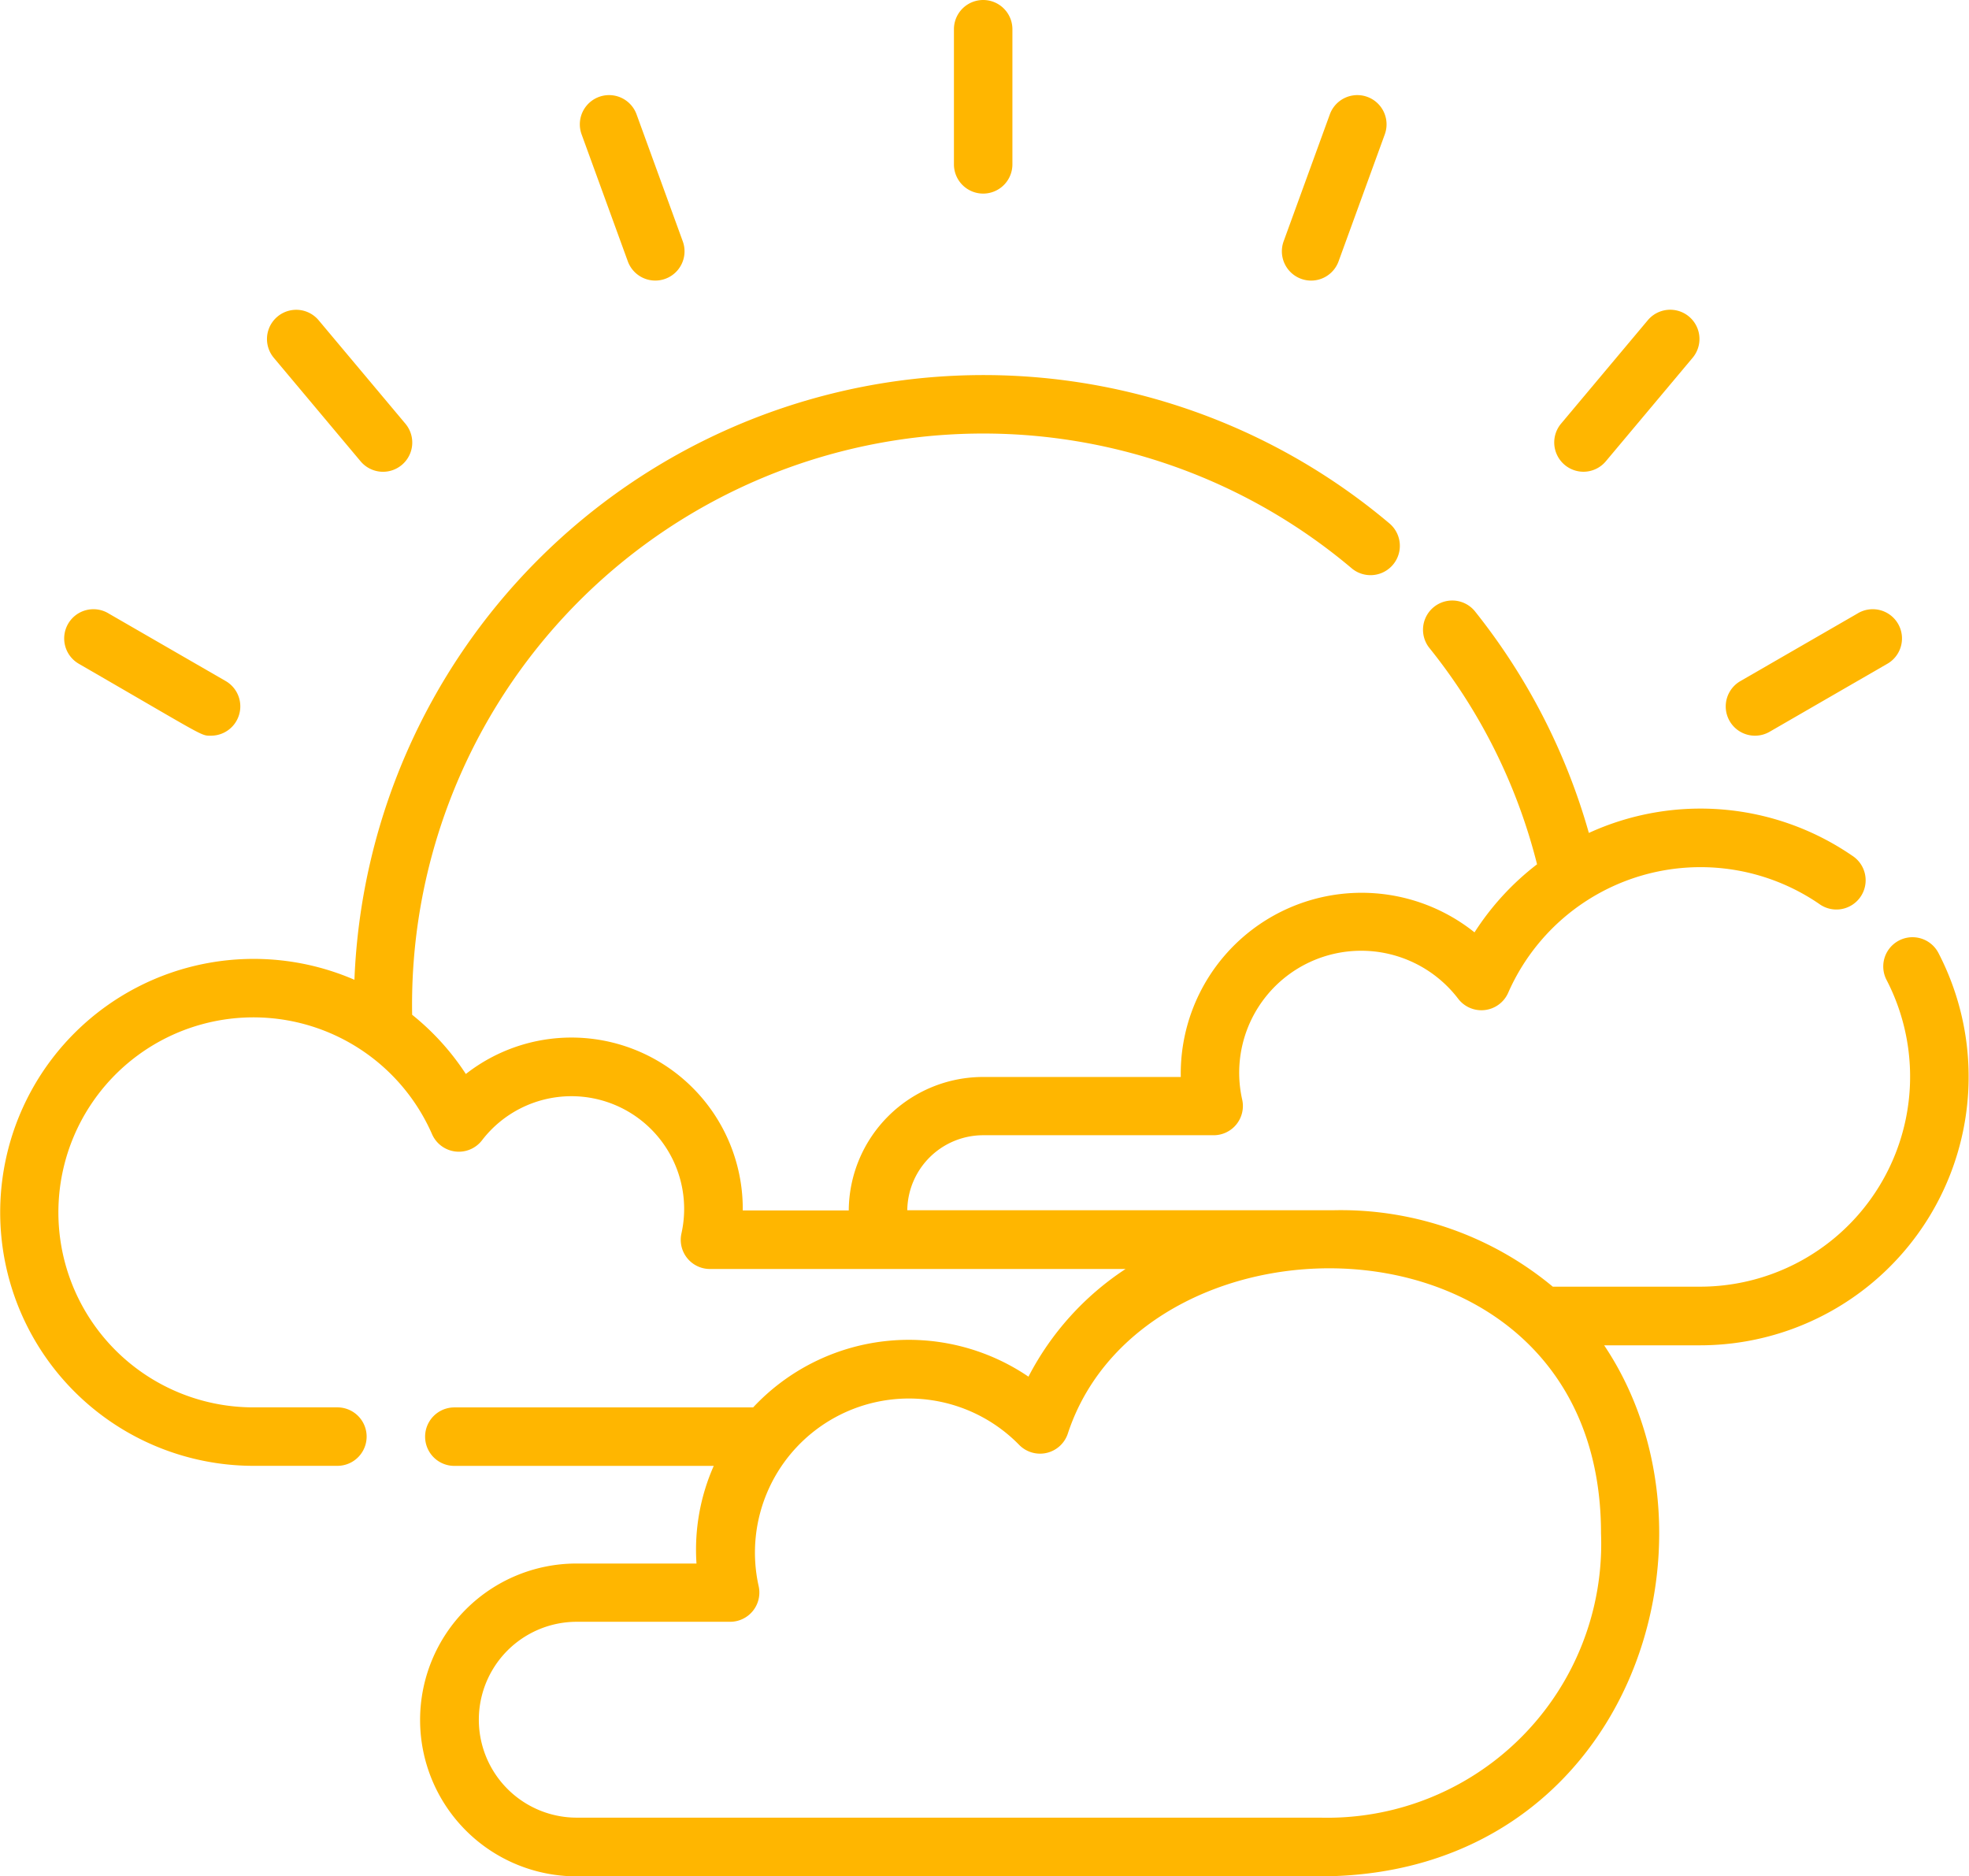 <?xml version="1.0" encoding="utf-8"?><svg xmlns="http://www.w3.org/2000/svg" width="36.299" height="34.589" viewBox="0 0 36.299 34.589">
  <g id="_002-sun" data-name="002-sun" transform="translate(0 -0.5)">
    <path id="Path_366" data-name="Path 366" d="M35.733,108.63a.539.539,0,0,0-.955.5,3.873,3.873,0,0,1-3.431,5.657H28.626a6.109,6.109,0,0,0-4.05-1.409h-7.85a1.4,1.4,0,0,1,1.395-1.383h4.253a.539.539,0,0,0,.526-.657,2.249,2.249,0,0,1,3.982-1.859.539.539,0,0,0,.922-.111,3.872,3.872,0,0,1,5.73-1.64.539.539,0,1,0,.61-.888,4.94,4.94,0,0,0-4.853-.418,11.61,11.61,0,0,0-2.105-4.092.539.539,0,0,0-.841.674A10.418,10.418,0,0,1,28.336,107a4.942,4.942,0,0,0-1.153,1.255,3.334,3.334,0,0,0-5.415,2.666H18.121a2.477,2.477,0,0,0-2.474,2.461H13.693a3.158,3.158,0,0,0-5.105-2.516,4.663,4.663,0,0,0-.99-1.092,10.529,10.529,0,0,1,17.318-8.233.539.539,0,1,0,.7-.824,11.606,11.606,0,0,0-19.082,8.412,4.673,4.673,0,1,0-1.856,8.961H6.22a.539.539,0,1,0,0-1.078H4.672a3.595,3.595,0,1,1,3.293-5.036.539.539,0,0,0,.922.111,2.078,2.078,0,0,1,3.676,1.717.538.538,0,0,0,.526.657H20.75a5.273,5.273,0,0,0-1.79,1.985,3.926,3.926,0,0,0-5.076.567H8.376a.539.539,0,1,0,0,1.078h4.782a3.817,3.817,0,0,0-.318,1.8H10.628a2.883,2.883,0,0,0,0,5.767h13.7c5.682,0,7.67-6.174,5.245-9.79h1.77A4.952,4.952,0,0,0,35.733,108.63Zm-11.4,15.946h-13.7a1.805,1.805,0,0,1,0-3.611H13.46a.539.539,0,0,0,.526-.657,2.84,2.84,0,0,1,4.8-2.607.539.539,0,0,0,.9-.207c1.436-4.364,9.829-4.282,9.829,1.837A5.05,5.05,0,0,1,24.333,124.576Zm0,0" transform="translate(0 -90.566)" fill="#ffb600"/>
    <path id="Path_367" data-name="Path 367" d="M248.594,4.069a.539.539,0,0,0,.539-.539V1.039a.539.539,0,0,0-1.078,0V3.53A.539.539,0,0,0,248.594,4.069Zm0,0" transform="translate(-230.469)" fill="#ffb600"/>
    <path id="Path_368" data-name="Path 368" d="M151.662,28.295a.539.539,0,1,0,1.013-.369l-.852-2.341a.539.539,0,0,0-1.013.369Zm0,0" transform="translate(-140.088 -22.977)" fill="#ffb600"/>
    <path id="Path_369" data-name="Path 369" d="M71.1,83.85a.539.539,0,1,0,.826-.693l-1.6-1.908a.539.539,0,0,0-.826.693Zm0,0" transform="translate(-64.452 -74.845)" fill="#ffb600"/>
    <path id="Path_370" data-name="Path 370" d="M17.2,160.043c2.358,1.362,2.23,1.318,2.427,1.318a.54.54,0,0,0,.27-1.006l-2.157-1.245a.539.539,0,1,0-.539.933Zm0,0" transform="translate(-15.734 -147.298)" fill="#ffb600"/>
    <path id="Path_371" data-name="Path 371" d="M333.849,28.65a.539.539,0,0,0,.507-.355l.852-2.341a.539.539,0,1,0-1.013-.369l-.852,2.341A.54.54,0,0,0,333.849,28.65Zm0,0" transform="translate(-309.679 -22.977)" fill="#ffb600"/>
    <path id="Path_372" data-name="Path 372" d="M404.684,84.042a.538.538,0,0,0,.413-.193l1.6-1.908a.539.539,0,0,0-.826-.693l-1.6,1.908A.54.54,0,0,0,404.684,84.042Zm0,0" transform="translate(-375.493 -74.845)" fill="#ffb600"/>
    <path id="Path_373" data-name="Path 373" d="M449.553,161.289l2.157-1.246a.539.539,0,1,0-.539-.933l-2.157,1.245a.539.539,0,0,0,.539.934Zm0,0" transform="translate(-416.93 -147.298)" fill="#ffb600"/>
  </g>
</svg>
